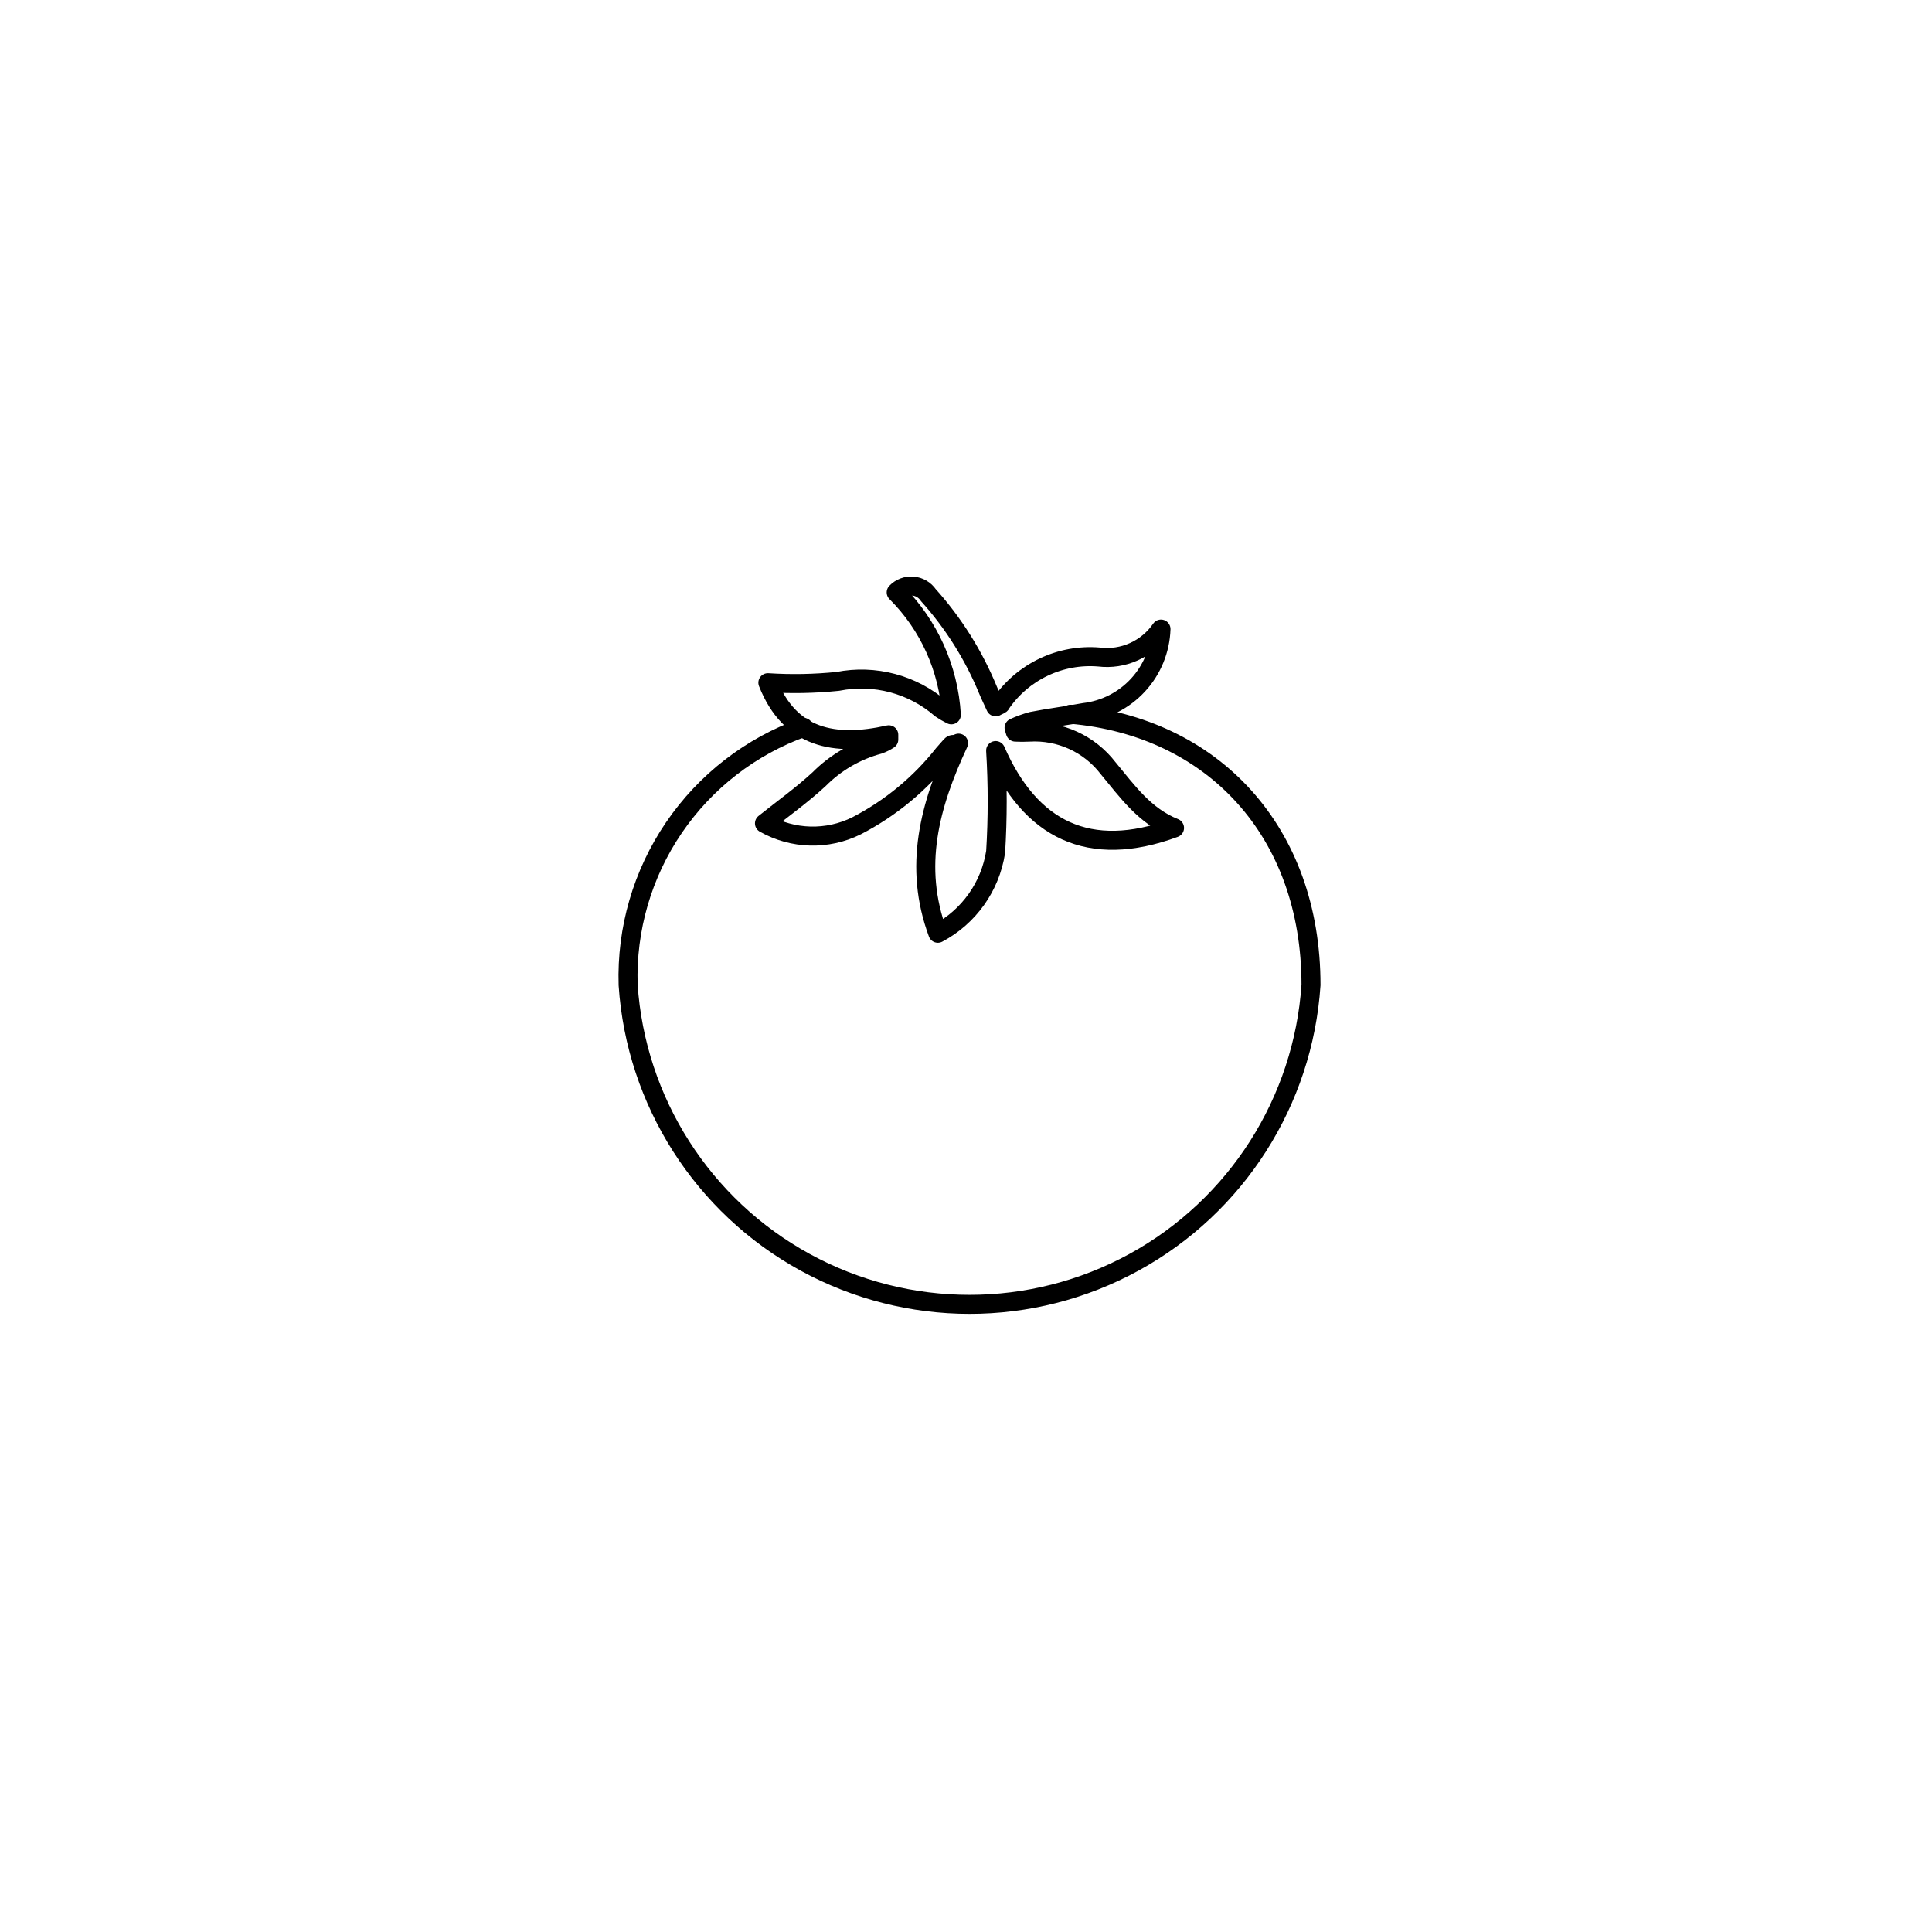 <?xml version="1.0" encoding="UTF-8"?>
<!-- Uploaded to: SVG Repo, www.svgrepo.com, Generator: SVG Repo Mixer Tools -->
<svg width="800px" height="800px" version="1.1" viewBox="144 144 512 512" xmlns="http://www.w3.org/2000/svg">
 <g fill="none" stroke="#000000" stroke-linecap="round" stroke-linejoin="round">
  <path transform="matrix(5.038 0 0 5.038 148.09 148.09)" d="m55.5 36.76c7.5 0.651 12.65 6.17 12.65 14.24-0.41 6.132-3.919 11.632-9.309 14.586-5.389 2.953-11.913 2.953-17.303 0-5.389-2.954-8.899-8.454-9.309-14.586-0.092-2.944 0.752-5.841 2.41-8.277 1.659-2.435 4.046-4.281 6.819-5.273"/>
  <path transform="matrix(5.038 0 0 5.038 148.09 148.09)" d="m39.58 35.1c1.16 2.93 3.5 3.38 6.36 2.74v0.25c-0.162 0.107-0.337 0.194-0.519 0.26-1.193 0.321-2.28 0.953-3.15 1.83-0.91 0.84-1.92 1.56-2.87 2.32 1.492 0.843 3.305 0.892 4.84 0.13 1.779-0.918 3.341-2.207 4.58-3.78 0.13-0.14 0.25-0.29 0.38-0.43 0.13-0.14 0.1 0 0.41-0.14-1.53 3.28-2.39 6.5-1.09 10 1.632-0.866 2.759-2.453 3.04-4.28 0.109-1.775 0.109-3.555 0-5.33 1.82 4.16 4.91 5.73 9.41 4.07-1.56-0.62-2.48-1.92-3.49-3.14h-7.75e-4c-0.985-1.286-2.544-1.997-4.16-1.9-0.24 0.013-0.481 0.013-0.72 0l-0.07-0.23c0.303-0.139 0.618-0.253 0.94-0.34 0.91-0.18 1.83-0.29 2.74-0.46v-7.75e-4c1.089-0.126 2.096-0.638 2.839-1.444 0.743-0.806 1.172-1.851 1.21-2.946-0.357 0.519-0.85 0.931-1.424 1.19-0.575 0.26-1.21 0.356-1.835 0.28-1-0.084-2.004 0.099-2.911 0.53-0.906 0.43-1.683 1.093-2.249 1.921 0 0.06-0.13 0.08-0.28 0.17-0.14-0.31-0.28-0.59-0.4-0.88-0.753-1.834-1.815-3.525-3.14-4.999-0.185-0.273-0.484-0.447-0.812-0.474-0.328-0.027-0.651 0.095-0.878 0.333 1.725 1.717 2.757 4.01 2.901 6.44-0.191-0.094-0.374-0.201-0.55-0.32-1.487-1.291-3.487-1.822-5.42-1.44-1.223 0.126-2.454 0.149-3.681 0.07z"/>
 </g>
</svg>